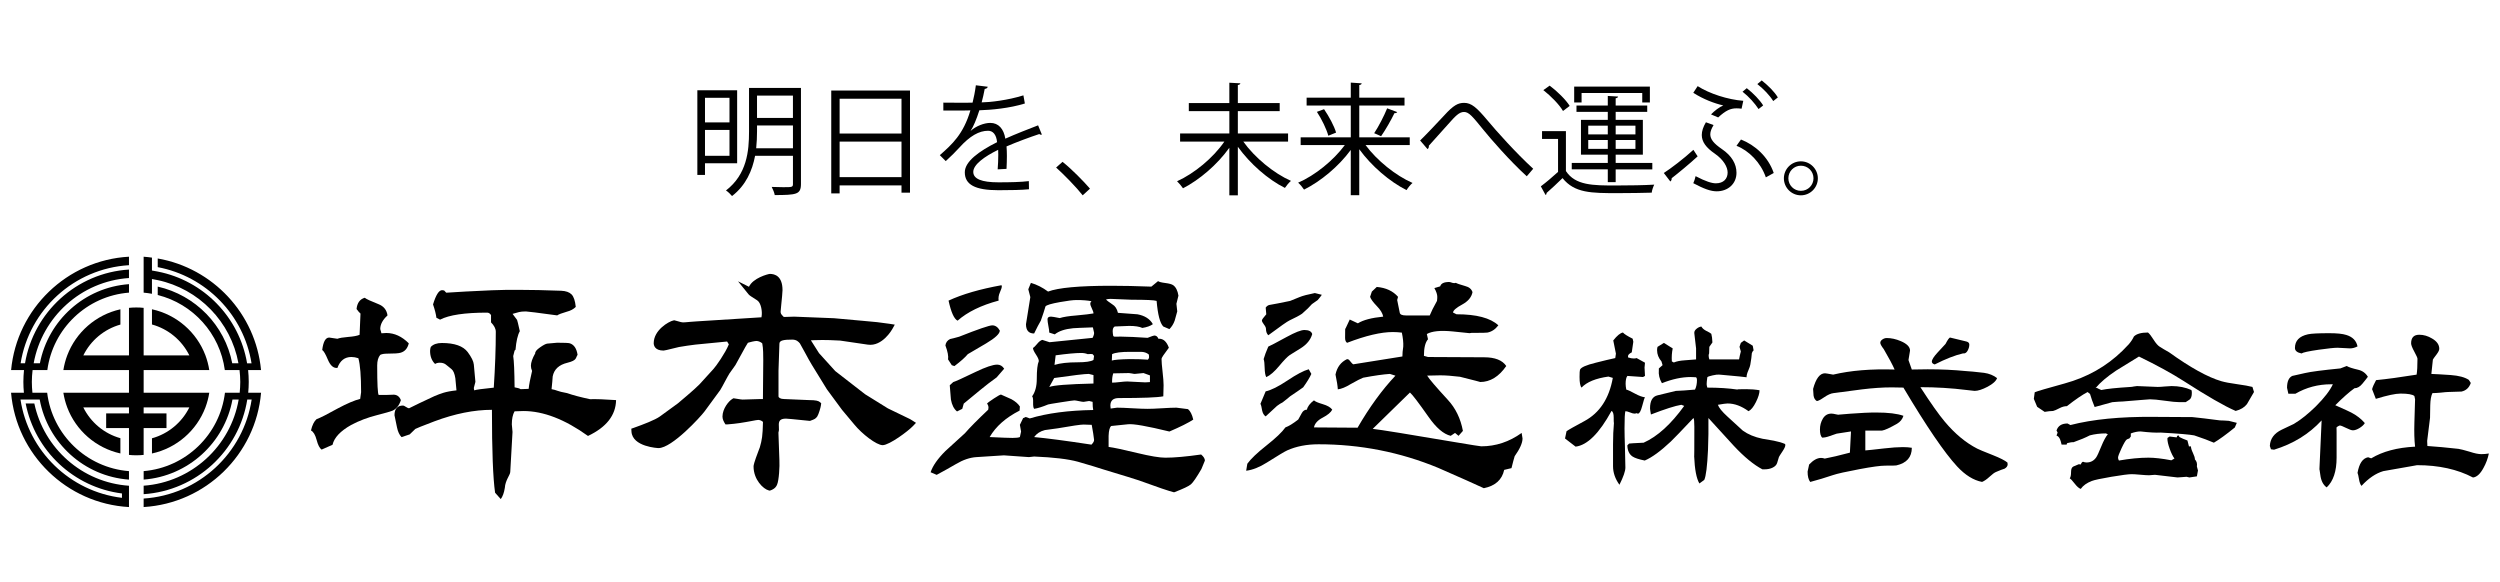 <?xml version="1.0" encoding="utf-8"?>
<!-- Generator: Adobe Illustrator 16.2.1, SVG Export Plug-In . SVG Version: 6.00 Build 0)  -->
<!DOCTYPE svg PUBLIC "-//W3C//DTD SVG 1.1//EN" "http://www.w3.org/Graphics/SVG/1.1/DTD/svg11.dtd">
<svg version="1.1" id="レイヤー_1" xmlns="http://www.w3.org/2000/svg" xmlns:xlink="http://www.w3.org/1999/xlink" x="0px"
	 y="0px" width="185.5px" height="43.167px" viewBox="0 -9.833 185.5 43.167" enable-background="new 0 -9.833 185.5 43.167"
	 xml:space="preserve">
<g>
	<g>
		<path d="M54.695,2.283H52.31v0.864h-0.567v-6.284h2.953V2.283z M54.128-2.578H52.31v1.827h1.818V-2.578z M52.31,1.725h1.818
			v-1.917H52.31V1.725z M59.431-3.308v7.13c0,0.405-0.1,0.604-0.379,0.702c-0.278,0.1-0.773,0.117-1.566,0.117
			c-0.026-0.171-0.135-0.432-0.225-0.604c0.306,0.01,0.604,0.019,0.847,0.019c0.656,0,0.729,0,0.729-0.234V1.725h-2.809
			c-0.207,1.09-0.675,2.188-1.711,2.989c-0.09-0.117-0.314-0.333-0.45-0.414c1.558-1.197,1.711-2.935,1.711-4.366v-3.241H59.431z
			 M56.171-0.066c0,0.387-0.018,0.801-0.062,1.233h2.728v-1.692h-2.665V-0.066z M58.836-2.74h-2.665v1.656h2.665V-2.74z"/>
		<path d="M61.679-3.118h5.843v7.58h-0.631v-0.54H62.3v0.594h-0.621V-3.118z M66.891-2.507H62.3v2.584h4.591V-2.507z M62.3,3.31
			h4.591V0.672H62.3V3.31z"/>
		<path d="M77.305,0.149c-0.019,0.009-0.036,0.018-0.055,0.018c-0.054,0-0.099-0.026-0.135-0.054
			c-0.685,0.226-1.684,0.595-2.431,0.918c0.018,0.207,0.027,0.441,0.027,0.702c0,0.289-0.01,0.612-0.027,0.964l-0.657,0.036
			c0.027-0.324,0.045-0.738,0.045-1.09c0-0.135,0-0.261-0.009-0.359c-1.018,0.495-1.846,1.098-1.846,1.638
			c0,0.522,0.621,0.774,1.863,0.774c0.874,0,1.684-0.018,2.26-0.09L76.35,4.21c-0.531,0.054-1.341,0.071-2.269,0.071
			c-1.729,0-2.493-0.414-2.493-1.332c0-0.792,1.044-1.558,2.395-2.232c-0.054-0.567-0.307-0.847-0.666-0.847
			c-0.657,0-1.342,0.369-2.152,1.27c-0.252,0.279-0.603,0.63-0.99,0.981l-0.44-0.441c0.899-0.792,1.746-1.548,2.269-3.322
			l-0.504,0.01h-1.504v-0.586c0.549,0.01,1.188,0.01,1.558,0.01l0.612-0.01c0.099-0.414,0.18-0.801,0.243-1.287l0.882,0.108
			c-0.018,0.09-0.09,0.144-0.225,0.162c-0.063,0.359-0.145,0.675-0.226,0.999c0.612-0.009,1.927-0.153,3.097-0.522l0.108,0.604
			c-1.125,0.352-2.484,0.478-3.376,0.504c-0.216,0.676-0.441,1.216-0.648,1.521h0.009c0.396-0.351,0.99-0.585,1.45-0.585
			c0.611,0,0.999,0.441,1.116,1.17c0.756-0.342,1.71-0.711,2.431-0.99L77.305,0.149z"/>
		<path d="M78.841,2.175c0.666,0.531,1.549,1.423,2.035,1.99l-0.54,0.495c-0.45-0.576-1.369-1.521-1.972-2.062L78.841,2.175z"/>
		<path d="M95.574,0.672h-3.322c0.847,1.188,2.26,2.35,3.538,2.917c-0.152,0.126-0.342,0.359-0.45,0.521
			c-1.251-0.621-2.593-1.801-3.492-3.052V4.66h-0.631V1.131c-0.891,1.251-2.215,2.377-3.438,3.007
			c-0.108-0.162-0.307-0.396-0.441-0.522c1.278-0.576,2.674-1.729,3.511-2.943h-3.286V0.068h3.655v-1.656H88.21v-0.595h3.007v-1.512
			l0.819,0.045c-0.009,0.062-0.062,0.107-0.188,0.126v1.341h3.105v0.595h-3.105v1.656h3.727V0.672z"/>
		<path d="M104.602,0.933h-3.277c0.847,1.144,2.232,2.26,3.484,2.809c-0.145,0.117-0.342,0.36-0.441,0.531
			c-1.251-0.621-2.61-1.791-3.511-3.034V4.65h-0.63V1.293c-0.9,1.225-2.233,2.331-3.467,2.943c-0.099-0.152-0.288-0.387-0.44-0.513
			c1.251-0.54,2.619-1.647,3.466-2.791h-3.277V0.356h3.719v-2.358h-3.277v-0.585h3.277v-1.117l0.81,0.055
			c-0.009,0.062-0.054,0.107-0.18,0.126v0.937h3.357v0.585h-3.357v2.358h3.745V0.933z M98.561,0.239
			c-0.126-0.477-0.486-1.225-0.847-1.773l0.531-0.198c0.369,0.54,0.757,1.261,0.892,1.737L98.561,0.239z M103.674-1.516
			c-0.036,0.054-0.099,0.081-0.207,0.081c-0.243,0.504-0.657,1.232-0.99,1.71c0-0.009-0.513-0.225-0.513-0.225
			c0.324-0.486,0.738-1.288,0.963-1.846L103.674-1.516z"/>
		<path d="M105.373,0.591c0.378-0.36,1.306-1.342,1.782-1.854c0.693-0.766,1.035-0.937,1.485-0.937c0.54,0,0.928,0.342,1.729,1.296
			c0.64,0.774,2.116,2.422,3.395,3.593l-0.478,0.558c-1.233-1.116-2.7-2.8-3.241-3.475c-0.765-0.937-1.044-1.297-1.413-1.297
			c-0.36,0-0.639,0.298-1.188,0.919c-0.306,0.351-1.035,1.152-1.422,1.584c0.009,0.117-0.027,0.207-0.1,0.252L105.373,0.591z"/>
		<path d="M116.191-0.103v2.962c0.702,1.071,2.017,1.071,3.709,1.071c0.99,0,2.143-0.019,2.845-0.063
			c-0.071,0.136-0.171,0.414-0.188,0.595c-0.621,0.018-1.611,0.036-2.503,0.036c-1.98,0-3.223,0-4.114-1.116
			c-0.414,0.404-0.837,0.801-1.188,1.106c0.009,0.072-0.009,0.108-0.072,0.145l-0.351-0.64c0.387-0.288,0.855-0.684,1.278-1.071
			V0.474h-1.188v-0.576H116.191z M114.985-3.479c0.567,0.423,1.206,1.053,1.485,1.503l-0.495,0.379
			c-0.262-0.46-0.892-1.107-1.459-1.549L114.985-3.479z M119.298,3.679V2.733h-2.674V2.256h2.674V1.644h-1.99v-2.583h1.99v-0.595
			h-2.323v-0.468h2.323v-0.712l0.765,0.046c-0.009,0.062-0.062,0.107-0.18,0.126v0.54h2.341v0.468h-2.341v0.595h2.017v2.583h-2.017
			v0.612h2.719v0.478h-2.719v0.945H119.298z M117.353-2.93v0.702h-0.549v-1.179h5.617v1.179h-0.566V-2.93H117.353z M117.848-0.508
			v0.648h1.45v-0.648H117.848z M117.848,1.212h1.45V0.555h-1.45V1.212z M121.35-0.508h-1.467v0.648h1.467V-0.508z M121.35,1.212
			V0.555h-1.467v0.657H121.35z"/>
		<path d="M123.454,3.003c0.531-0.342,1.468-1.053,2.196-1.719l0.315,0.485c-0.595,0.55-1.449,1.252-1.927,1.621
			c0.009,0.099-0.027,0.188-0.099,0.243L123.454,3.003z M125.966-3.442c0.873,0.558,2.232,0.999,3.385,1.089l-0.126,0.585
			c-0.135-0.018-0.261-0.026-0.378-0.026c-0.45,0-0.802,0.162-1.359,0.675l-0.531-0.225c0.243-0.252,0.621-0.55,0.909-0.666
			c-0.639-0.145-1.468-0.45-2.224-0.937L125.966-3.442z M127.146-0.553c-0.153,0.261-0.243,0.478-0.243,0.685
			c0,0.369,0.261,0.684,0.864,1.098c0.729,0.495,1.08,1.107,1.08,1.756c0,0.828-0.64,1.377-1.468,1.377
			c-0.45,0-0.954-0.188-1.737-0.603c0.072-0.145,0.126-0.333,0.171-0.522c0.757,0.396,1.206,0.531,1.504,0.531
			c0.566,0,0.873-0.333,0.873-0.802c0-0.404-0.297-0.944-0.945-1.395c-0.657-0.45-0.973-0.883-0.973-1.387
			c0-0.288,0.1-0.595,0.307-0.945L127.146-0.553z M129.18,0.519c1.035,0.405,2.017,1.27,2.431,2.484l-0.585,0.324
			c-0.378-1.098-1.261-1.989-2.179-2.341L129.18,0.519z M129.611-3.29c0.486,0.379,0.964,0.874,1.216,1.279l-0.342,0.27
			c-0.262-0.405-0.712-0.918-1.188-1.287L129.611-3.29z M130.719-3.866c0.486,0.388,0.937,0.829,1.197,1.261l-0.342,0.271
			c-0.27-0.433-0.711-0.892-1.18-1.261L130.719-3.866z"/>
		<path d="M134.885,3.399c0,0.693-0.567,1.261-1.261,1.261s-1.26-0.567-1.26-1.261s0.566-1.261,1.26-1.261
			C134.336,2.139,134.885,2.725,134.885,3.399z M134.561,3.399c0-0.522-0.414-0.937-0.937-0.937c-0.513,0-0.927,0.414-0.927,0.937
			c0,0.513,0.414,0.928,0.927,0.928C134.164,4.327,134.561,3.895,134.561,3.399z"/>
	</g>
	<g>
		<g>
			<path d="M27.064,12.26c0.104,0.091,0.443,0.249,1.014,0.473c0.391,0.151,0.615,0.43,0.676,0.836
				c-0.359,0.33-0.539,0.667-0.539,1.013l0.088,0.315c0.121-0.014,0.242-0.022,0.361-0.022c0.602,0,1.158,0.255,1.668,0.767
				c-0.09,0.376-0.293,0.608-0.609,0.698c-0.15,0.046-0.48,0.068-0.99,0.068c-0.227,0-0.398,0.03-0.518,0.09
				c-0.152,0.181-0.227,0.443-0.227,0.789c0,1.382,0.039,2.11,0.111,2.185h0.543c0.479-0.015,0.66-0.022,0.541-0.022
				c0.27,0,0.457,0.135,0.562,0.406c-0.121,0.392-0.332,0.652-0.631,0.788c-0.15,0.061-0.52,0.165-1.105,0.315
				c-0.719,0.18-1.373,0.43-1.959,0.743c-0.797,0.451-1.256,0.939-1.375,1.466l-0.811,0.359c-0.15-0.104-0.273-0.345-0.371-0.72
				c-0.1-0.376-0.238-0.608-0.418-0.7c0.09-0.391,0.227-0.667,0.406-0.833c0.283-0.105,0.818-0.375,1.6-0.811
				c0.676-0.361,1.225-0.594,1.645-0.699l0.068-0.496c0-1.201-0.068-2.042-0.203-2.522c-0.182-0.061-0.354-0.091-0.518-0.091
				c-0.496,0-0.844,0.271-1.037,0.812h-0.068c-0.256,0-0.469-0.207-0.643-0.62c-0.172-0.413-0.311-0.649-0.416-0.71
				c0.074-0.616,0.248-0.924,0.518-0.924l0.609,0.09c0.15-0.06,0.418-0.104,0.799-0.136c0.385-0.03,0.666-0.081,0.846-0.157
				l0.068-1.577c-0.076-0.061-0.174-0.173-0.293-0.338C26.502,12.644,26.705,12.366,27.064,12.26z"/>
			<path d="M42.721,12.937c-0.158,0.167-0.381,0.286-0.672,0.361c-0.359,0.104-0.596,0.194-0.707,0.271
				c-1.434-0.196-2.209-0.293-2.318-0.293c-0.473,0-0.545,0.061-0.992,0.18l0.336,0.45c0.021,0.047,0.088,0.323,0.201,0.835
				c-0.158,0.285-0.264,0.742-0.318,1.374l-0.068,0.066l-0.102,0.406c0.057,0.36,0.09,1.135,0.102,2.32
				c0.494,0.09,0.387,0.136,0.455,0.136l0.588-0.023c0.033-0.315,0.117-0.758,0.254-1.329c-0.059-0.135-0.086-0.261-0.086-0.382
				c0-0.241,0.105-0.548,0.32-0.924c-0.012-0.121,0.105-0.267,0.352-0.439c0.246-0.174,0.426-0.267,0.537-0.283l0.74-0.066
				c0.537,0,0.852,0.014,0.943,0.045c0.312,0.104,0.502,0.391,0.57,0.856c-0.158,0.211-0.014,0.405-0.752,0.585
				c-0.629,0.151-0.992,0.488-1.094,1.015c-0.012,0.211-0.039,0.526-0.084,0.946c0.393,0.061,0.383,0.157,1.156,0.293
				c0.426,0.15,0.992,0.301,1.697,0.45c0.438-0.015,1.082,0.008,1.934,0.068c-0.023,1.126-0.717,2.013-2.084,2.659
				c-1.715-1.232-3.312-1.849-4.791-1.849c-0.033,0-0.031,0.008-0.658,0.022c-0.135,0.24-0.203,0.563-0.203,0.968
				c0,0.061,0.01,0.155,0.027,0.284c0.016,0.126,0.025,0.221,0.025,0.281s-0.057,1.051-0.168,2.974
				c-0.014,0.227-0.369,0.615-0.402,1.171c-0.057,0.361-0.156,0.64-0.303,0.835l-0.42-0.474c-0.156-1.081-0.234-3.132-0.234-6.151
				c-1.324,0-2.746,0.285-4.271,0.855c-0.908,0.346-1.379,0.535-1.412,0.563c-0.078,0.076-0.219,0.212-0.42,0.406l-0.605,0.202
				c-0.158-0.164-0.27-0.404-0.336-0.72c-0.068-0.316-0.129-0.616-0.186-0.902c0-0.479,0.213-0.721,0.641-0.721
				c0.033,0,0.104,0.033,0.209,0.102c0.105,0.067,0.182,0.102,0.227,0.102c0.381-0.194,1.01-0.496,1.883-0.901
				c0.482-0.194,0.789-0.338,1.639-0.429c-0.021-0.21-0.049-0.51-0.084-0.9c-0.055-0.346-0.152-0.572-0.285-0.677
				c-0.414-0.315-0.469-0.474-0.883-0.474c-0.135,0-0.246,0.032-0.336,0.091c-0.246-0.24-0.371-0.563-0.371-0.969
				c0-0.105,0.02-0.201,0.051-0.293c0.18-0.196,0.455-0.293,0.824-0.293c0.941,0,1.58,0.226,1.918,0.676
				c0.279,0.376,0.43,0.684,0.453,0.924l0.117,1.285l-0.117,0.45c0,0.044,0.012,0.105,0.033,0.18
				c0.09-0.046,0.572-0.113,1.447-0.202c0.1-1.519,0.15-2.899,0.15-4.146c0-0.226-0.119-0.458-0.354-0.698v-0.54
				c-0.078-0.121-0.174-0.182-0.287-0.182c-1.658,0-2.822,0.173-3.494,0.52l-0.27-0.136c-0.035-0.271-0.117-0.601-0.252-0.992
				c0.213-0.705,0.438-1.059,0.672-1.059c0.035,0,0.084,0.007,0.152,0.022c0.111,0.135,0.189,0.202,0.234,0.202
				c-0.674,0-0.219-0.04,1.361-0.123s2.596-0.124,3.043-0.124h0.957c0.863,0,1.895,0.022,3.094,0.067
				c0.348,0.016,0.602,0.106,0.766,0.271C42.572,12.179,42.676,12.486,42.721,12.937z"/>
		</g>
		<path d="M85.928,11.026c0.072,0.058,0.252,0.105,0.539,0.14c0.289,0.036,0.482,0.091,0.584,0.163
			c0.201,0.143,0.33,0.402,0.389,0.776l-0.15,0.604l0.062,0.562c-0.1,0.374-0.164,0.604-0.191,0.689
			c-0.088,0.246-0.219,0.455-0.391,0.628l-0.453-0.194c-0.244-0.246-0.41-0.879-0.496-1.9c-0.158-0.057-0.777-0.087-1.857-0.087
			c-0.172,0-0.432-0.01-0.775-0.031c-0.346-0.021-0.605-0.032-0.777-0.032c-0.131,0-0.244,0.014-0.346,0.043
			c0.057,0.072,0.215,0.194,0.475,0.367c0.201,0.115,0.338,0.323,0.41,0.625c0.475,0.029,0.955,0.065,1.445,0.108
			c0.547,0.1,0.93,0.346,1.146,0.733c-0.176,0.13-0.434,0.225-0.779,0.281c-0.215-0.101-0.539-0.151-0.971-0.151
			c-0.115,0-0.297,0.008-0.539,0.021c-0.246,0.016-0.424,0.023-0.541,0.023c-0.102,0.057-0.15,0.173-0.15,0.346
			c0,0.1,0.016,0.223,0.043,0.366l0.088,0.044c0.172-0.016,0.633-0.008,1.381,0.021l1.078,0.064
			c0.287-0.114,0.453-0.172,0.496-0.172c0.145,0,0.246,0.079,0.303,0.238h0.064c0.316,0,0.555,0.223,0.715,0.668
			c-0.361,0.475-0.543,0.748-0.543,0.819c0,0.202,0.025,0.523,0.076,0.962s0.076,0.772,0.076,1.004l-0.021,0.82
			c-0.432,0.087-1.531,0.129-3.303,0.129c-0.418,0-0.625,0.188-0.625,0.562c0,0.058,0.008,0.129,0.021,0.216l0.475-0.065
			c0.26,0,0.635,0.015,1.133,0.044c0.496,0.029,0.875,0.043,1.133,0.043c0.244,0,0.602-0.014,1.068-0.043s0.824-0.044,1.07-0.044
			l0.861,0.109c0.172,0.143,0.303,0.401,0.389,0.776c-0.373,0.245-0.963,0.539-1.77,0.885c-1.656-0.402-2.676-0.583-3.064-0.539
			l-1.252,0.129c-0.115,0.086-0.18,0.33-0.195,0.733v0.82c0.359,0.044,1.072,0.195,2.137,0.454c0.951,0.229,1.643,0.345,2.072,0.345
			c0.662,0,1.547-0.078,2.656-0.237c0.188,0.159,0.279,0.31,0.279,0.453c-0.057,0.145-0.145,0.353-0.258,0.626
			c-0.361,0.619-0.619,0.996-0.777,1.133c-0.158,0.138-0.576,0.335-1.252,0.595c-0.359-0.087-1.23-0.381-2.611-0.886
			c-0.201-0.07-1.086-0.345-2.656-0.819c-0.346-0.116-0.963-0.303-1.855-0.561c-0.734-0.203-1.82-0.331-3.26-0.39
			c-0.086,0.015-0.217,0.029-0.389,0.043l-1.857-0.13l-2.027,0.13c-0.49,0.028-1,0.202-1.533,0.519
			c-0.418,0.245-0.893,0.51-1.426,0.798l-0.451-0.193c0.158-0.477,0.523-1,1.1-1.576c0.475-0.432,0.957-0.87,1.445-1.317
			c0.361-0.416,0.936-1,1.729-1.748c0.014-0.057,0.021-0.107,0.021-0.151c0-0.114-0.037-0.215-0.107-0.302
			c0.041-0.058,0.211-0.183,0.508-0.379c0.293-0.192,0.469-0.291,0.527-0.291l0.777,0.346c0.287,0.159,0.496,0.339,0.625,0.54
			l-0.021,0.303c-1.021,0.519-1.762,1.172-2.223,1.964c0.893,0.044,1.461,0.064,1.705,0.064c0.26,0,0.439-0.021,0.539-0.064
			l0.088-0.41l-0.088-0.497l0.238-0.495l0.195-0.087l0.301,0.107c1.295-0.388,2.865-0.597,4.707-0.625
			c-0.029-0.13-0.045-0.331-0.045-0.605l-0.258-0.064l-0.41,0.064c-0.072,0-0.188-0.018-0.344-0.053
			c-0.16-0.035-0.275-0.055-0.348-0.055c-0.057,0-0.389,0.046-0.992,0.14c-0.605,0.095-0.922,0.148-0.951,0.162
			c-0.416,0.173-0.762,0.281-1.035,0.324c-0.059-0.072-0.082-0.229-0.076-0.475c0.008-0.246-0.018-0.396-0.074-0.453
			c0.23-0.316,0.346-0.749,0.346-1.295c0-0.648,0.049-1.087,0.15-1.317c0-0.115-0.072-0.281-0.217-0.497
			c-0.143-0.216-0.215-0.374-0.215-0.475c0.072-0.044,0.176-0.147,0.312-0.312c0.137-0.166,0.264-0.262,0.379-0.292l0.539,0.173
			l3.193-0.324c0.086-0.172,0.123-0.303,0.109-0.389l-0.088-0.389c-0.848,0.028-1.338,0.052-1.467,0.064
			c-0.605,0.059-1.057,0.21-1.359,0.455l-0.41-0.131c0-0.114-0.021-0.279-0.066-0.496c-0.041-0.216-0.064-0.381-0.064-0.496
			c0-0.13,0.086-0.194,0.26-0.194c0.072,0,0.289,0.036,0.646,0.108c0.275-0.087,0.684-0.151,1.232-0.194
			c0.633-0.059,1.057-0.108,1.273-0.151c0-0.087-0.041-0.208-0.119-0.367c-0.08-0.158-0.119-0.281-0.119-0.366
			c0-0.059,0.029-0.115,0.088-0.174c-0.289-0.057-0.656-0.087-1.102-0.087c-0.26,0-0.67,0.051-1.23,0.152
			c-0.648,0.115-1.008,0.222-1.08,0.323c-0.072,0.259-0.188,0.611-0.346,1.057c-0.129,0.218-0.295,0.533-0.496,0.951
			c-0.404,0-0.604-0.23-0.604-0.691l0.322-2.008l-0.15-0.582l0.193-0.475c0.447,0.13,0.871,0.346,1.273,0.646
			c0.75-0.286,2.311-0.431,4.686-0.431c0.877,0,1.869,0.021,2.979,0.064L85.928,11.026z M73.625,14.308
			c0.23,0,0.416,0.129,0.561,0.388c0,0.231-0.338,0.548-1.014,0.95c-0.418,0.245-0.871,0.511-1.361,0.799
			c-0.188,0.231-0.518,0.526-0.992,0.885l-0.195-0.064l-0.279-0.432c0.041-0.229-0.023-0.575-0.195-1.036
			c0.029-0.216,0.143-0.375,0.346-0.475c0.145-0.028,0.367-0.087,0.67-0.172C72.588,14.589,73.408,14.308,73.625,14.308z
			 M74.314,11.329l0.021,0.086c0,0.087-0.047,0.233-0.141,0.442c-0.094,0.208-0.125,0.414-0.096,0.615
			c-1.295,0.345-2.311,0.842-3.045,1.488c-0.26-0.128-0.482-0.625-0.67-1.488C71.408,11.997,72.719,11.617,74.314,11.329z
			 M73.99,17.222c0.217,0,0.391,0.101,0.52,0.303c-0.117,0.144-0.303,0.358-0.561,0.647c-0.404,0.288-0.807,0.597-1.209,0.929
			c-0.23,0.187-0.643,0.525-1.23,1.014L71.4,20.503l-0.389,0.194c-0.23-0.187-0.381-0.481-0.453-0.885
			c-0.029-0.359-0.059-0.712-0.086-1.058l0.258-0.237c0.16-0.045,0.713-0.296,1.664-0.756C73.143,17.402,73.674,17.222,73.99,17.222
			z M76.732,22.597c0.949,0.087,2.367,0.274,4.254,0.562c0.143-0.144,0.207-0.268,0.193-0.366c-0.029-0.274-0.088-0.642-0.174-1.103
			c-0.215-0.014-0.416-0.021-0.604-0.021c-0.217,0-0.857,0.094-1.922,0.279l-0.949,0.13C77.186,22.165,76.918,22.338,76.732,22.597z
			 M77.855,18.883c0.303-0.128,1.395-0.214,3.281-0.258v-0.627l-0.346-0.087c-0.303,0-1.16,0.103-2.568,0.304L77.855,18.883z
			 M78.244,17.243c0.416-0.129,0.984-0.193,1.703-0.193c0.605,0,1.002-0.059,1.189-0.174l0.043-0.301
			c-0.029-0.044-0.064-0.087-0.109-0.131c-0.07-0.015-0.193-0.015-0.365,0c-0.145-0.057-0.303-0.087-0.475-0.087
			c-0.418,0-1.051,0.058-1.9,0.174L78.244,17.243z M82.518,16.444l-0.021,0.475c0.186-0.057,0.627-0.093,1.316-0.107
			c0.59,0,1.043,0.015,1.359,0.043c0.059-0.057,0.088-0.122,0.088-0.194c0-0.071-0.008-0.136-0.021-0.194
			c-0.16-0.129-0.354-0.194-0.584-0.194h-0.797C83.193,16.271,82.748,16.329,82.518,16.444z M84.201,17.911
			c-0.043,0-0.115-0.009-0.215-0.032c-0.102-0.021-0.174-0.031-0.217-0.031l-1.166,0.022c-0.057,0.172-0.086,0.366-0.086,0.582
			v0.107c0.129,0,0.316-0.013,0.561-0.042c0.246-0.029,0.434-0.045,0.561-0.045c0.145,0,0.367,0.012,0.67,0.033
			s0.525,0.033,0.67,0.033c0.115,0,0.229-0.008,0.346-0.021v-0.496c-0.059-0.029-0.217-0.087-0.477-0.174L84.201,17.911z"/>
		<path d="M103.541,18.042l-0.41-0.131c-0.475,0.03-1.137,0.123-1.986,0.282c-0.158,0.058-0.467,0.215-0.928,0.476
			c-0.373,0.229-0.691,0.359-0.951,0.387c-0.012-0.243-0.07-0.611-0.172-1.1c0.115-0.547,0.404-0.929,0.863-1.145l0.131,0.043
			c0.172,0.216,0.281,0.332,0.324,0.345c0.314-0.057,1.531-0.25,3.646-0.582c0-0.216,0.023-0.461,0.064-0.733
			c0.016-0.288-0.021-0.634-0.105-1.037c-0.232-0.028-0.455-0.042-0.672-0.042c-0.877,0-2.006,0.266-3.389,0.798
			c-0.1-0.058-0.15-0.181-0.15-0.367c0-0.576,0.008-0.799,0.021-0.668l0.324-0.692l0.604,0.282c0.389-0.246,1.016-0.411,1.879-0.497
			c-0.043-0.245-0.203-0.507-0.477-0.788c-0.271-0.28-0.438-0.508-0.496-0.68l0.131-0.39l0.365-0.345
			c0.678,0.059,1.203,0.303,1.578,0.734l-0.064,0.236l0.193,0.95c0.029,0.131,0.18,0.195,0.453,0.195h1.77
			c0.102-0.26,0.281-0.619,0.539-1.08c0.016-0.115,0.021-0.215,0.021-0.302c0-0.173-0.072-0.39-0.217-0.648l0.434-0.129
			c0.059-0.216,0.279-0.323,0.67-0.323c0.043,0,0.121,0.021,0.238,0.064c0.086,0.028,0.172,0.028,0.258,0
			c0.057,0.043,0.287,0.123,0.689,0.237c0.289,0.073,0.469,0.224,0.541,0.453c-0.072,0.374-0.328,0.68-0.766,0.918
			c-0.439,0.236-0.666,0.435-0.68,0.594l0.258,0.129c1.482,0,2.518,0.273,3.107,0.82c-0.23,0.302-0.504,0.482-0.82,0.539
			c-0.07,0.015-0.402,0.021-0.992,0.021h-0.172c-0.074,0.016-0.123,0.023-0.152,0.023l-1.271-0.131
			c-0.895-0.087-1.527-0.021-1.9,0.194l0.086,0.388c-0.203,0.23-0.303,0.641-0.303,1.232c0.086,0.028,0.186,0.057,0.303,0.085
			l4.166,0.021c0.805,0,1.352,0.217,1.641,0.647c-0.547,0.792-1.195,1.188-1.943,1.188c0.043,0-0.453-0.13-1.49-0.389
			c-0.59-0.072-1.078-0.107-1.467-0.107c-0.072,0-0.396,0.006-0.971,0.021c0.156,0.259,0.67,0.856,1.531,1.792
			c0.576,0.619,0.951,1.389,1.123,2.31l-0.324,0.366l-0.26-0.216l-0.322,0.216c-0.533-0.128-1.078-0.597-1.641-1.402
			c-0.748-1.064-1.209-1.669-1.383-1.813l-2.762,2.698c0.547,0.058,2.598,0.39,6.152,0.993c1.193,0.201,1.826,0.302,1.9,0.302
			c1.078,0,2.078-0.331,2.998-0.993l0.066,0.411c0,0.33-0.195,0.769-0.584,1.317c-0.057,0.187-0.137,0.48-0.236,0.884l-0.541,0.129
			c-0.158,0.735-0.662,1.188-1.51,1.36c-0.619-0.289-1.748-0.792-3.391-1.511c-2.818-1.165-5.777-1.748-8.871-1.748
			c-0.877,0-1.654,0.15-2.33,0.454c-0.188,0.084-0.691,0.388-1.512,0.905c-0.547,0.346-1.059,0.547-1.531,0.604l0.086-0.52
			c0.258-0.358,0.734-0.812,1.424-1.358c0.691-0.546,1.158-0.992,1.402-1.338c0.246-0.086,0.562-0.281,0.951-0.583
			c0.086-0.158,0.176-0.321,0.268-0.485c0.094-0.166,0.221-0.249,0.379-0.249c0.043-0.229,0.217-0.461,0.52-0.69
			c0.086,0.086,0.301,0.18,0.646,0.28c0.346,0.102,0.584,0.237,0.711,0.41c-0.1,0.202-0.338,0.399-0.711,0.594
			c-0.375,0.194-0.59,0.436-0.646,0.724l3.236,0.022C101.613,20.38,102.549,19.093,103.541,18.042z M97.109,17.567l0.193,0.344
			c-0.115,0.261-0.316,0.592-0.604,0.994c-0.217,0.159-0.541,0.382-0.973,0.67c-0.129,0.115-0.316,0.266-0.561,0.453
			c-0.102,0.044-0.238,0.129-0.412,0.259l-0.84,0.777c-0.131-0.087-0.215-0.23-0.26-0.432c-0.043-0.273-0.086-0.44-0.129-0.497
			l0.389-0.929c0.402-0.086,0.941-0.356,1.619-0.808C96.209,17.944,96.734,17.668,97.109,17.567z M97.562,11.911l0.518,0.13
			c-0.059,0.087-0.158,0.216-0.303,0.388c-0.1,0.073-0.244,0.174-0.432,0.303c-0.158,0.188-0.402,0.425-0.734,0.713
			c-0.188,0.13-0.496,0.294-0.928,0.496c-0.158,0.072-0.684,0.439-1.576,1.102c-0.115-0.115-0.172-0.273-0.172-0.475
			c0-0.086-0.051-0.196-0.152-0.324c-0.1-0.131-0.15-0.23-0.15-0.303c0-0.057,0.109-0.208,0.324-0.453l-0.043-0.497
			c0.072-0.1,0.158-0.165,0.258-0.193c0.348-0.059,0.863-0.158,1.555-0.303c0.072-0.028,0.303-0.122,0.691-0.281
			C96.662,12.113,97.045,12.013,97.562,11.911z M96.785,14.653c0.33,0,0.523,0.101,0.582,0.302
			c-0.115,0.417-0.402,0.771-0.863,1.059c-0.188,0.114-0.453,0.28-0.799,0.495c-0.172,0.116-0.436,0.386-0.789,0.811
			c-0.352,0.424-0.672,0.702-0.959,0.83c-0.072-0.128-0.111-0.356-0.119-0.681c-0.008-0.322-0.031-0.542-0.076-0.657
			c0.074-0.259,0.188-0.569,0.346-0.928c0.115-0.044,0.568-0.281,1.359-0.713C96.1,14.825,96.539,14.653,96.785,14.653z"/>
		<g>
			<path d="M120.422,14.84c0.088,0.108,0.328,0.261,0.721,0.458l0.049,0.228l-0.115,0.785c-0.195,0.099-0.287,0.195-0.277,0.295
				v0.081c0.164,0.055,0.305,0.081,0.424,0.081c0.076,0,0.148-0.01,0.215-0.031l0.619,0.343l-0.033,0.36l0.033,0.621l-0.146,0.081
				l-1.16-0.081c-0.088,0.108-0.131,0.306-0.131,0.588c0,0.12,0.018,0.263,0.049,0.426c0.131,0.032,0.354,0.136,0.67,0.311
				c0.283,0.152,0.523,0.239,0.719,0.262c-0.033,0.021-0.104,0.239-0.211,0.654c-0.098,0.37-0.203,0.555-0.311,0.555
				c-0.033,0-0.066-0.01-0.098-0.033c-0.057,0.023-0.111,0.033-0.164,0.033c-0.076,0-0.188-0.029-0.334-0.09
				c-0.148-0.06-0.262-0.089-0.338-0.089c-0.043,0.142-0.064,0.566-0.064,1.275c0,0.327,0.012,0.812,0.033,1.454
				c0.021,0.644,0.031,1.128,0.031,1.455c0,0.262-0.146,0.686-0.441,1.275c-0.314-0.437-0.475-0.894-0.475-1.374v-1.635
				c0-0.566,0.023-1.089,0.066-1.568c-0.01-0.044-0.016-0.12-0.016-0.229v-0.163c0-0.296-0.053-0.464-0.164-0.508
				c-0.904,1.657-1.793,2.541-2.664,2.648l-0.785-0.604l0.113-0.54c0.133-0.099,0.574-0.349,1.326-0.752
				c1.133-0.61,1.834-1.679,2.107-3.205l-0.326-0.098c-0.938,0.131-1.602,0.403-1.994,0.817c-0.098-0.108-0.148-0.371-0.148-0.785
				c0-0.304,0.012-0.485,0.033-0.538c0.064-0.174,0.459-0.35,1.178-0.524c0.6-0.152,1.078-0.267,1.439-0.343l0.049-0.327
				l-0.197-0.981C119.986,15.068,120.227,14.872,120.422,14.84z M126.242,14.397c0.066,0.121,0.182,0.226,0.344,0.311
				c0.207,0.099,0.338,0.175,0.393,0.229c0.045,0.153,0.07,0.366,0.082,0.639l-0.229,0.327l-0.016,0.489
				c-0.023,0.045-0.035,0.1-0.035,0.165c0,0.075,0.018,0.168,0.051,0.276h2.207c0.033-0.185,0.076-0.381,0.131-0.588l-0.098-0.343
				l0.098-0.294l0.246-0.181l0.637,0.392l0.064,0.344c-0.064,0.055-0.107,0.125-0.131,0.214c-0.01,0.195-0.049,0.479-0.113,0.849
				c-0.012,0.088-0.061,0.229-0.146,0.426c-0.088,0.196-0.133,0.366-0.133,0.508c-0.119-0.022-0.734-0.083-1.846-0.182l-0.195-0.015
				c-0.088-0.012-0.246,0.007-0.477,0.057c-0.229,0.049-0.359,0.095-0.393,0.14c-0.031,0.229-0.049,0.396-0.049,0.507
				c0,0.063,0.018,0.152,0.049,0.261c0.84,0,1.592,0.049,2.258,0.147c-0.109-0.023,0.102-0.032,0.637-0.032
				c0.338,0,0.666,0.026,0.98,0.081c0,0.229-0.09,0.523-0.27,0.883s-0.363,0.583-0.547,0.671c-0.523-0.382-1.041-0.573-1.553-0.573
				c-0.109,0-0.35,0.032-0.721,0.098c0.076,0.219,0.311,0.508,0.703,0.866c0.35,0.328,0.73,0.677,1.145,1.048
				c0.393,0.283,0.877,0.485,1.455,0.604c0.285,0.044,0.566,0.093,0.85,0.146c0.338,0.066,0.615,0.148,0.836,0.246
				c0.01,0.021,0.016,0.049,0.016,0.082c0,0.098-0.066,0.244-0.197,0.442c-0.174,0.26-0.266,0.408-0.277,0.44
				c-0.045,0.142-0.088,0.286-0.131,0.433c-0.043,0.147-0.154,0.265-0.328,0.352c-0.174,0.088-0.381,0.13-0.619,0.13h-0.148
				c-0.643-0.337-1.352-0.92-2.125-1.748c-0.416-0.458-1.041-1.146-1.881-2.06c0.012,0.794,0,1.585-0.031,2.37
				c-0.057,1.209-0.148,1.951-0.279,2.224l-0.359,0.262c-0.219-0.359-0.35-1.048-0.391-2.061c0.01,0.208,0.016-0.507,0.016-2.142
				c0-0.382-0.021-0.599-0.066-0.653c-0.904,0.959-1.465,1.542-1.684,1.749c-0.752,0.708-1.395,1.177-1.93,1.406
				c-0.436-0.088-0.734-0.186-0.898-0.294c-0.252-0.165-0.383-0.442-0.393-0.834l0.131-0.132c0.055-0.012,0.414-0.032,1.078-0.064
				c1.025-0.459,2.027-1.368,3.01-2.73l-0.213-0.083c-0.459,0.076-1.211,0.316-2.256,0.72c-0.045-0.239-0.066-0.393-0.066-0.458
				c0-0.556,0.184-0.877,0.557-0.964c0.305-0.077,0.756-0.186,1.355-0.328c0.316-0.009,0.791-0.042,1.424-0.097
				c0.098-0.197,0.146-0.437,0.146-0.72c0-0.088-0.023-0.153-0.064-0.195c-0.131-0.012-0.262-0.018-0.393-0.018
				c-0.666,0-1.379,0.153-2.143,0.458c-0.186-0.316-0.262-0.644-0.229-0.98v-0.114l0.277-0.245l-0.082-0.278
				c-0.217-0.25-0.326-0.529-0.326-0.833c0-0.078,0.01-0.159,0.033-0.246l0.473-0.294l0.654,0.408
				c-0.064,0.306-0.086,0.627-0.064,0.965l0.146,0.081c0.207-0.088,0.48-0.142,0.816-0.163l0.836-0.066v-0.816
				c-0.012-0.12-0.055-0.496-0.131-1.127c-0.012-0.121,0.043-0.23,0.164-0.328C126.004,14.463,126.123,14.409,126.242,14.397z"/>
			<path d="M137.344,22.18c-0.24,0.032-0.596,0.088-1.062,0.164c-0.076,0.021-0.252,0.081-0.523,0.18
				c-0.207,0.077-0.393,0.115-0.557,0.115c-0.109-0.108-0.162-0.311-0.162-0.605c0-0.294,0.072-0.564,0.219-0.811
				c0.148-0.243,0.357-0.367,0.631-0.367c0.074,0,0.186,0.016,0.326,0.05c0.143,0.032,0.252,0.049,0.326,0.049
				c-0.369,0-0.123-0.03,0.738-0.091c0.859-0.06,1.416-0.089,1.666-0.089h0.262c0.895,0,1.57,0.081,2.027,0.245
				c-0.076,0.251-0.234,0.447-0.475,0.589c-0.535,0.305-0.904,0.475-1.111,0.507h-1.242v1.472c0.174-0.011,0.639-0.061,1.389-0.148
				c0.568-0.064,1.031-0.098,1.391-0.098c0.25,0,0.473,0.017,0.67,0.05c0,0.696-0.381,1.134-1.145,1.308
				c-0.031,0.012-0.305,0.017-0.816,0.017c-0.359,0-1.004,0.087-1.93,0.262c-0.992,0.186-1.646,0.333-1.961,0.44
				c-0.578,0.196-1.139,0.364-1.686,0.508c-0.131-0.164-0.195-0.42-0.195-0.769l0.113-0.523c0.307-0.326,0.6-0.491,0.885-0.491
				c0.086,0,0.178,0.017,0.275,0.049c0.459-0.085,1.08-0.232,1.865-0.44L137.344,22.18z M134.811,19.925
				c-0.133-0.076-0.215-0.213-0.246-0.41l-0.033-0.49c0.207-0.773,0.502-1.16,0.883-1.16c0.043,0,0.246,0.032,0.605,0.099
				c1.297-0.307,2.816-0.432,4.561-0.377c-0.152-0.349-0.42-0.85-0.801-1.504c-0.174-0.229-0.262-0.388-0.262-0.474
				c0-0.1,0.053-0.184,0.156-0.254s0.209-0.106,0.318-0.106c0.338,0,0.688,0.076,1.045,0.229c0.459,0.196,0.688,0.431,0.688,0.703
				l-0.115,0.702l0.246,0.703c0.393-0.011,0.785-0.017,1.178-0.017c1.014,0,1.955,0.045,2.828,0.132
				c0.25,0.011,0.703,0.056,1.357,0.131c0.381,0.054,0.703,0.186,0.965,0.392c-0.078,0.218-0.312,0.431-0.703,0.639
				c-0.393,0.206-0.715,0.309-0.965,0.309c-0.033,0-0.223-0.021-0.572-0.064c-1.145-0.143-2.295-0.212-3.451-0.212
				c0.775,1.198,1.381,2.055,1.816,2.566c0.752,0.894,1.553,1.559,2.402,1.994c0.098,0.055,0.492,0.218,1.178,0.489
				c0.523,0.209,0.877,0.389,1.062,0.541c0.012,0.043,0.018,0.088,0.018,0.131c0,0.132-0.078,0.239-0.23,0.327
				c-0.152,0.043-0.365,0.126-0.637,0.245c-0.109,0.043-0.268,0.16-0.475,0.352c-0.205,0.191-0.393,0.319-0.557,0.385
				c-0.631-0.12-1.248-0.502-1.846-1.145c-0.949-1.024-2.279-2.977-3.99-5.854c-0.283-0.011-0.572-0.016-0.865-0.016
				c-0.676,0-1.406,0.05-2.193,0.146l-2.125,0.279c-0.195,0.021-0.43,0.125-0.701,0.311
				C135.076,19.832,134.896,19.925,134.811,19.925z M146.123,15.738c0,0.152-0.045,0.306-0.131,0.458s-0.203,0.219-0.344,0.195
				c-0.576,0.132-1.273,0.404-2.092,0.818c-0.143-0.043-0.213-0.115-0.213-0.212c0-0.142,0.143-0.366,0.424-0.671
				c0.133-0.142,0.328-0.354,0.59-0.638c0.164-0.315,0.277-0.474,0.344-0.474l1.209,0.293
				C146.051,15.543,146.123,15.619,146.123,15.738z"/>
			<path d="M159.381,14.84c0.109,0.087,0.244,0.261,0.408,0.522c0.164,0.263,0.316,0.439,0.459,0.531
				c0.141,0.093,0.375,0.231,0.703,0.417c1.58,1.134,2.871,1.849,3.875,2.142c0.262,0.076,0.65,0.149,1.168,0.221
				c0.518,0.072,0.896,0.14,1.137,0.204l0.115,0.376c-0.176,0.306-0.35,0.605-0.523,0.9c-0.186,0.24-0.463,0.408-0.836,0.506
				c-0.816-0.348-2.111-1.095-3.889-2.239c-0.852-0.545-1.945-1.146-3.287-1.798c-1.111,0.687-1.678,1.034-1.699,1.046
				c-0.666,0.446-1.174,0.877-1.521,1.293l0.082-0.018c0.076,0.044,0.189,0.099,0.342,0.163c0.395-0.087,1.123-0.163,2.191-0.229
				c0.045,0,0.117-0.009,0.223-0.033c0.102-0.021,0.182-0.031,0.236-0.031c0.174,0.011,0.688,0.031,1.535,0.064
				c0.121,0,0.297-0.009,0.533-0.033c0.232-0.021,0.398-0.031,0.498-0.031c0.545,0,1.035,0.099,1.471,0.294
				c0.023,0.056,0.033,0.125,0.033,0.213c0,0.251-0.057,0.416-0.172,0.499c-0.115,0.08-0.209,0.144-0.285,0.188h-0.459
				c-0.24,0-0.604-0.036-1.096-0.107c-0.488-0.069-0.854-0.105-1.094-0.105c-0.055,0-0.273,0.017-0.654,0.05
				c-0.48,0.043-0.938,0.082-1.375,0.113c-0.141,0-0.396,0.018-0.768,0.05l-1.309,0.359c-0.141-0.337-0.254-0.659-0.342-0.965
				l-0.18-0.147c-0.383,0.197-0.895,0.546-1.537,1.048c-0.176,0-0.355,0.049-0.539,0.146c-0.23,0.12-0.393,0.191-0.49,0.212
				c-0.164,0-0.371,0.022-0.621,0.066l-0.557-0.376l-0.246-0.59l0.066-0.489c0.174-0.076,0.914-0.295,2.223-0.654
				c1.668-0.457,3.096-1.265,4.283-2.42c0.197-0.195,0.354-0.36,0.475-0.49c0.174-0.206,0.299-0.398,0.377-0.573
				C158.531,14.937,158.881,14.84,159.381,14.84z M165.971,21.542l-0.148,0.345c-0.643,0.523-1.16,0.898-1.553,1.128
				c-0.348-0.153-0.834-0.333-1.455-0.541c-0.316-0.063-1.148-0.136-2.5-0.211c-0.34,0.021-0.836-0.006-1.488-0.083
				c-0.219,0-0.459,0.049-0.721,0.148v0.228l-0.113,0.148c-0.088,0.021-0.154,0.048-0.195,0.081
				c-0.076,0.056-0.203,0.268-0.377,0.638s-0.262,0.604-0.262,0.703c0,0.064,0.021,0.136,0.066,0.213
				c0.805-0.141,1.535-0.213,2.189-0.213c0.445,0,1.014,0.064,1.701,0.196l0.229-0.132c-0.119-0.163-0.238-0.402-0.352-0.719
				c-0.115-0.315-0.172-0.572-0.172-0.768l0.033-0.065c0.055-0.021,0.098-0.05,0.129-0.083l0.525,0.066l0.047-0.116l0.1-0.032
				l0.033,0.082l0.049,0.05c0.141,0.076,0.332,0.158,0.572,0.246l0.113,0.44h0.148c0,0.12,0.049,0.28,0.146,0.482
				s0.148,0.363,0.148,0.482c0.129,0.131,0.18,0.305,0.146,0.523l0.08,0.295l-0.08,0.439l-0.557,0.082l-0.213-0.05
				c-0.076,0-0.188,0.01-0.336,0.026c-0.146,0.016-0.258,0.023-0.334,0.023l-1.668-0.195c-0.055,0-0.129,0.006-0.221,0.016
				c-0.092,0.012-0.166,0.017-0.221,0.017c-0.141,0-0.357-0.013-0.645-0.04c-0.289-0.027-0.506-0.041-0.646-0.041
				c-0.23,0-0.73,0.064-1.504,0.194c-0.773,0.133-1.258,0.234-1.455,0.312c-0.369,0.142-0.645,0.338-0.818,0.588
				c-0.131-0.044-0.281-0.174-0.449-0.392c-0.17-0.219-0.291-0.35-0.369-0.394c0.066-0.075,0.1-0.239,0.1-0.491
				c0-0.206,0.059-0.336,0.18-0.391l0.393-0.164l0.146,0.017c0.055-0.131,0.109-0.197,0.164-0.197c0.033,0,0.07,0.012,0.115,0.033
				l0.146,0.017c0.305,0,0.545-0.125,0.719-0.376c0.076-0.109,0.201-0.379,0.375-0.809c0.176-0.432,0.34-0.734,0.49-0.908
				l-0.146-0.064c-0.426,0-0.822,0.049-1.193,0.146c-0.314,0.165-0.717,0.334-1.209,0.507c-0.098-0.01-0.25,0.012-0.459,0.066
				c-0.031,0.032-0.049,0.07-0.049,0.114h-0.375c-0.043-0.187-0.08-0.315-0.115-0.393c-0.064-0.151-0.152-0.245-0.262-0.277
				l0.082-0.229l-0.082-0.147c0.109-0.348,0.383-0.523,0.818-0.523l0.213,0.115c1.656-0.426,3.701-0.627,6.131-0.606
				c0.545,0,1.521,0.007,2.926,0.017c0.162,0.022,0.459,0.056,0.883,0.098c0.209,0.023,0.594,0.072,1.162,0.147
				c0.152,0,0.369,0.012,0.654,0.033L165.971,21.542z"/>
			<path d="M174.127,17.324c0.143,0.088,0.426,0.181,0.852,0.279c0.316,0.075,0.555,0.249,0.717,0.521
				c-0.086,0.121-0.223,0.291-0.408,0.516c-0.184,0.224-0.381,0.335-0.588,0.335c-0.393,0.283-0.867,0.703-1.422,1.26
				c0.709,0.315,1.1,0.494,1.178,0.539c0.402,0.206,0.74,0.469,1.014,0.785c-0.076,0.13-0.209,0.253-0.393,0.367
				c-0.186,0.114-0.35,0.171-0.49,0.171c-0.1,0-0.268-0.059-0.508-0.179c-0.238-0.12-0.398-0.18-0.473-0.18
				c-0.154,0.064-0.236,0.124-0.246,0.18c0.01-0.032,0.016,0.07,0.016,0.31v1.897c0,1.013-0.246,1.748-0.736,2.207
				c-0.26-0.185-0.42-0.496-0.473-0.932c-0.045-0.326-0.066-0.458-0.066-0.393l0.164-3.646c-0.936,1.015-2.113,1.739-3.531,2.174
				l-0.229-0.032l-0.082-0.244c0.021-0.534,0.316-0.938,0.883-1.21c0.197-0.098,0.496-0.239,0.898-0.427
				c0.512-0.304,1.059-0.74,1.635-1.306c0.633-0.633,1.051-1.179,1.26-1.636h-0.131c-0.959,0-1.844,0.234-2.65,0.703h-0.521
				l-0.098-0.441c0-0.469,0.131-0.763,0.393-0.883c0.207-0.043,0.523-0.114,0.947-0.213c0.426-0.099,1.297-0.212,2.617-0.343
				C173.762,17.462,173.92,17.4,174.127,17.324z M172.836,14.89c0.557,0,0.977,0.041,1.258,0.13c0.469,0.142,0.748,0.425,0.834,0.85
				c-0.195,0.1-0.381,0.147-0.555,0.147c-0.109,0-0.266-0.009-0.467-0.024c-0.201-0.017-0.355-0.023-0.467-0.023
				c-0.229,0-0.691,0.048-1.389,0.146c-0.752,0.109-1.178,0.202-1.275,0.277c-0.326-0.064-0.49-0.201-0.49-0.408
				c0-0.534,0.322-0.871,0.965-1.013C171.5,14.916,172.029,14.89,172.836,14.89z M180.994,16.05c0,0.099-0.066,0.234-0.195,0.408
				c-0.176,0.229-0.268,0.359-0.279,0.392c-0.033,0.273-0.07,0.628-0.113,1.063c0.314,0.01,0.795,0.038,1.438,0.082
				c0.6,0.044,1.047,0.164,1.342,0.359l0.146,0.229c-0.121,0.349-0.348,0.562-0.688,0.638c-0.227,0-0.561,0.011-0.996,0.032
				c-0.088,0-0.277,0.018-0.572,0.05c-0.24,0.022-0.436,0.033-0.59,0.033c-0.098,0.195-0.152,0.496-0.162,0.899l-0.016,0.932
				l-0.213,1.716c0,0.12,0.004,0.245,0.016,0.377c0.654,0.042,1.424,0.114,2.307,0.212c0.15,0.022,0.43,0.093,0.832,0.213
				c0.361,0.12,0.648,0.179,0.867,0.179c0.184,0,0.371-0.016,0.555-0.048c-0.076,0.371-0.205,0.725-0.393,1.062
				c-0.238,0.447-0.5,0.688-0.783,0.72c-1.156-0.61-2.541-0.915-4.152-0.915c0.01,0-0.514,0.093-1.57,0.277
				c-0.174,0.032-0.484,0.088-0.932,0.164c-0.557,0.163-1.096,0.528-1.619,1.095c-0.088-0.098-0.148-0.266-0.188-0.506
				s-0.074-0.394-0.107-0.458c0.121-0.697,0.383-1.085,0.785-1.16l0.229,0.081c0.852-0.513,1.936-0.801,3.256-0.867
				c-0.057-0.5-0.072-1.096-0.051-1.78c0.01-0.382,0.025-0.96,0.051-1.734l-0.051-0.245c-0.143-0.119-0.484-0.179-1.029-0.179
				c-0.371,0-0.982,0.13-1.832,0.391l-0.277-0.718c0.043-0.165,0.141-0.388,0.295-0.671c0.783-0.076,1.787-0.212,3.008-0.408
				c0.043-0.251,0.064-0.644,0.064-1.178c0-0.066-0.078-0.242-0.236-0.531s-0.236-0.493-0.236-0.613
				c0-0.425,0.201-0.638,0.604-0.638c0.328,0,0.643,0.093,0.949,0.278C180.814,15.488,180.994,15.745,180.994,16.05z"/>
		</g>
		<g>
			<path d="M19.086,19.308h-0.344h-0.324c0.025-0.265,0.039-0.533,0.039-0.805c0-0.297-0.018-0.59-0.047-0.878h0.326h0.322h0.311
				c-0.396-4.188-3.578-7.564-7.666-8.279v0.643c3.572,0.672,6.381,3.529,6.961,7.135h-0.33c-0.574-3.427-3.236-6.143-6.631-6.807
				c-0.143-0.027-0.283-0.058-0.428-0.078V9.913V9.282c-0.205-0.027-0.408-0.054-0.617-0.066v0.126v0.503v0.325v0.629v0.454v0.264
				v0.365c0.209,0.019,0.416,0.046,0.617,0.084v-0.64v-0.455c0.145,0.021,0.285,0.053,0.428,0.082c3.047,0.647,5.432,3.09,5.99,6.17
				h-0.461c-0.547-2.827-2.736-5.056-5.529-5.69v0.625c2.613,0.652,4.617,2.851,4.979,5.567h0.23h0.402h0.459
				c0.033,0.288,0.055,0.579,0.055,0.878c0,0.271-0.018,0.54-0.043,0.805h-0.459h-0.402h-0.232c-0.377,3.103-2.896,5.55-6.033,5.817
				v0.629c3.311-0.255,6.004-2.734,6.59-5.943h0.461c-0.594,3.459-3.488,6.138-7.051,6.396v0.629
				c3.91-0.262,7.086-3.219,7.689-7.025h0.326c-0.607,3.985-3.928,7.084-8.016,7.349v0.631c4.607-0.277,8.32-3.908,8.713-8.482
				H19.086z"/>
			<path d="M10.658,22.816v-0.886h1.695v-1.088h-1.695v-0.446h3.391c-0.549,1.113-1.557,1.957-2.773,2.293v1.127
				c1.828-0.397,3.318-1.699,3.967-3.42c0.129-0.349,0.227-0.71,0.285-1.089h-1.109h-3.76v-0.297v-1.089v-0.297h3.76h1.109
				c-0.059-0.377-0.156-0.742-0.285-1.088c-0.65-1.722-2.141-3.023-3.967-3.421v1.129c1.217,0.336,2.223,1.179,2.773,2.292h-3.391
				v-2.419v-1.107c-0.178-0.02-0.359-0.028-0.543-0.028c-0.186,0-0.365,0.009-0.545,0.028v1.109v2.417H6.184
				c0.545-1.107,1.543-1.947,2.75-2.286v-1.133c-1.816,0.403-3.299,1.706-3.945,3.419c-0.131,0.346-0.227,0.711-0.287,1.088h1.113
				H9.57v0.297v1.089v0.297H5.814H4.701c0.061,0.379,0.156,0.74,0.287,1.089c0.646,1.713,2.129,3.014,3.945,3.417v-1.132
				c-1.207-0.336-2.205-1.179-2.752-2.285H9.57v0.446H7.877v1.088H9.57v0.886v1.105c0.18,0.02,0.359,0.028,0.545,0.028
				c0.184,0,0.365-0.009,0.543-0.028V22.816z"/>
			<path d="M3.5,19.308H3.25H2.865H2.406c-0.027-0.265-0.043-0.533-0.043-0.805c0-0.299,0.021-0.59,0.055-0.878h0.457h0.348h0.289
				c0.41-3.08,2.93-5.499,6.059-5.745v-0.629c-3.303,0.238-5.994,2.686-6.611,5.872H2.498c0.623-3.436,3.518-6.086,7.072-6.326
				v-0.629c-3.902,0.244-7.078,3.172-7.713,6.955H1.529C2.168,13.16,5.49,10.091,9.57,9.844v-0.63
				c-4.6,0.259-8.318,3.859-8.746,8.411h0.252h0.379h0.326c-0.029,0.288-0.047,0.581-0.047,0.878c0,0.271,0.014,0.54,0.039,0.805
				H1.449H1.088H0.82c0.395,4.586,4.127,8.224,8.75,8.483v-0.125v-0.505v-0.323v-0.447v-0.182c-3.477-0.236-6.316-2.778-7.023-6.104
				H1.904c0.686,3.505,3.561,6.225,7.145,6.677v0.324c-3.863-0.468-6.947-3.472-7.529-7.296h0.176h0.15h0.637H2.66h0.285
				c0.588,3.22,3.295,5.705,6.625,5.945v-0.63C6.416,24.877,3.879,22.422,3.5,19.308z"/>
		</g>
		<g>
			<path d="M67.695,21.368c-0.043-0.03-0.1-0.064-0.166-0.102l-1.65-0.798l-1.689-1.049l-2.213-1.718l-1.205-1.33l-0.604-0.953
				l0.275-0.012c0.773-0.032,1.584,0.014,1.895,0.032l2.051,0.301c1.082,0.162,1.809-1.135,1.816-1.147l0.188-0.337l-0.381-0.061
				c-0.574-0.09-1.246-0.165-1.996-0.223l-2.127-0.192l-2.959-0.117l-0.77,0.024l-0.068-0.067c-0.137-0.139-0.17-0.201-0.17-0.328
				c0.002-0.041,0.02-0.219,0.041-0.445c0.051-0.509,0.1-1,0.1-1.146c0-1.05-0.57-1.21-0.941-1.21
				c-0.166,0.017-1.244,0.306-1.549,0.956l-0.811-0.406l0.783,0.968c0.062,0.077,0.195,0.163,0.59,0.412l0.045,0.028
				c0.309,0.206,0.383,0.853,0.336,1.156L56.5,13.71l-4.801,0.303c-0.061,0-0.201,0.013-0.359,0.026l-0.092,0.007
				c-0.289,0.027-0.471,0.043-0.572,0.043c-0.08,0-0.172-0.024-0.443-0.103c-0.053-0.015-0.104-0.029-0.145-0.039l-0.057-0.015
				l-0.061,0.012c-0.354,0.073-1.465,0.72-1.465,1.684c0,0.13,0.051,0.552,0.732,0.552c0.092-0.009,0.291-0.053,0.736-0.166
				c0.18-0.045,0.336-0.085,0.408-0.098c0.211-0.044,1.041-0.161,1.219-0.179l2.35-0.229l0.129,0.209l-0.014,0.031
				c-0.24,0.6-0.936,1.602-1.139,1.812L51.9,18.687c-0.348,0.366-1.537,1.356-1.605,1.412l-1.33,0.969
				c-0.365,0.262-1.209,0.583-1.93,0.841l-0.191,0.066l0.01,0.202c0.057,1.153,1.982,1.238,2.006,1.238
				c1.006,0,3.137-2.337,3.422-2.726l1.16-1.582c0.049-0.071,0.195-0.342,0.334-0.602c0.17-0.316,0.287-0.532,0.346-0.623
				l0.445-0.625l0.736-1.339l0.188-0.312l0.061-0.023c0.076-0.03,0.457-0.117,0.576-0.117c0.154,0,0.322,0.089,0.393,0.147
				l0.035,0.029l0.008,0.031c0.07,0.335,0.07,0.897,0.07,1.231l-0.025,2.872h-0.203c-0.092,0-0.363,0.009-0.641,0.019
				c-0.285,0.01-0.568,0.02-0.662,0.02c-0.068,0-0.18-0.017-0.494-0.069l-0.186-0.029l-0.08,0.047
				c-0.266,0.153-0.736,0.724-0.736,1.319c0,0.208,0.129,0.421,0.143,0.444l0.082,0.132l0.154-0.004
				c0.088-0.003,0.721-0.055,1.354-0.172c0.047-0.006,0.146-0.024,0.262-0.047l0.057-0.01c0.395-0.075,0.535-0.102,0.609-0.102
				c0.166,0,0.303,0.113,0.303,0.113l0.043,0.036l-0.002,0.035c-0.023,0.993-0.072,1.293-0.234,1.855l-0.062,0.161
				c-0.391,1.024-0.398,1.169-0.402,1.252c0,0.987,0.73,1.682,1.123,1.777l0.074,0.019l0.074-0.024
				c0.104-0.034,0.363-0.145,0.469-0.408c0.148-0.317,0.205-1.393,0.178-1.826l-0.07-1.978c-0.012-0.05,0.002-0.106,0.018-0.161
				l0.018-0.104c0.004-0.062,0-0.165-0.006-0.28l-0.004-0.109c0-0.273,0.09-0.454,0.531-0.454c0.1,0,0.586,0.047,1.451,0.136
				l0.33,0.033l0.055-0.021c0.281-0.102,0.359-0.135,0.484-0.305c0.105-0.157,0.264-0.697,0.277-0.845l0.016-0.145l-0.113-0.092
				c-0.088-0.071-0.25-0.138-0.824-0.138c-0.086-0.002-1.58-0.062-1.816-0.077c-0.27,0-0.414-0.104-0.414-0.202v-1.899l0.068-2.009
				c0-0.25,0.35-0.299,0.951-0.299c0.326,0,0.465,0.16,0.568,0.281c0.059,0.097,0.193,0.348,0.346,0.624
				c0.23,0.428,0.447,0.823,0.537,0.96l1.121,1.823l1.127,1.529l0.908,1.085c0.562,0.689,1.641,1.531,2.107,1.531
				c0.51-0.018,1.873-1.03,2.248-1.424l0.221-0.233L67.695,21.368z"/>
		</g>
	</g>
</g>
</svg>
